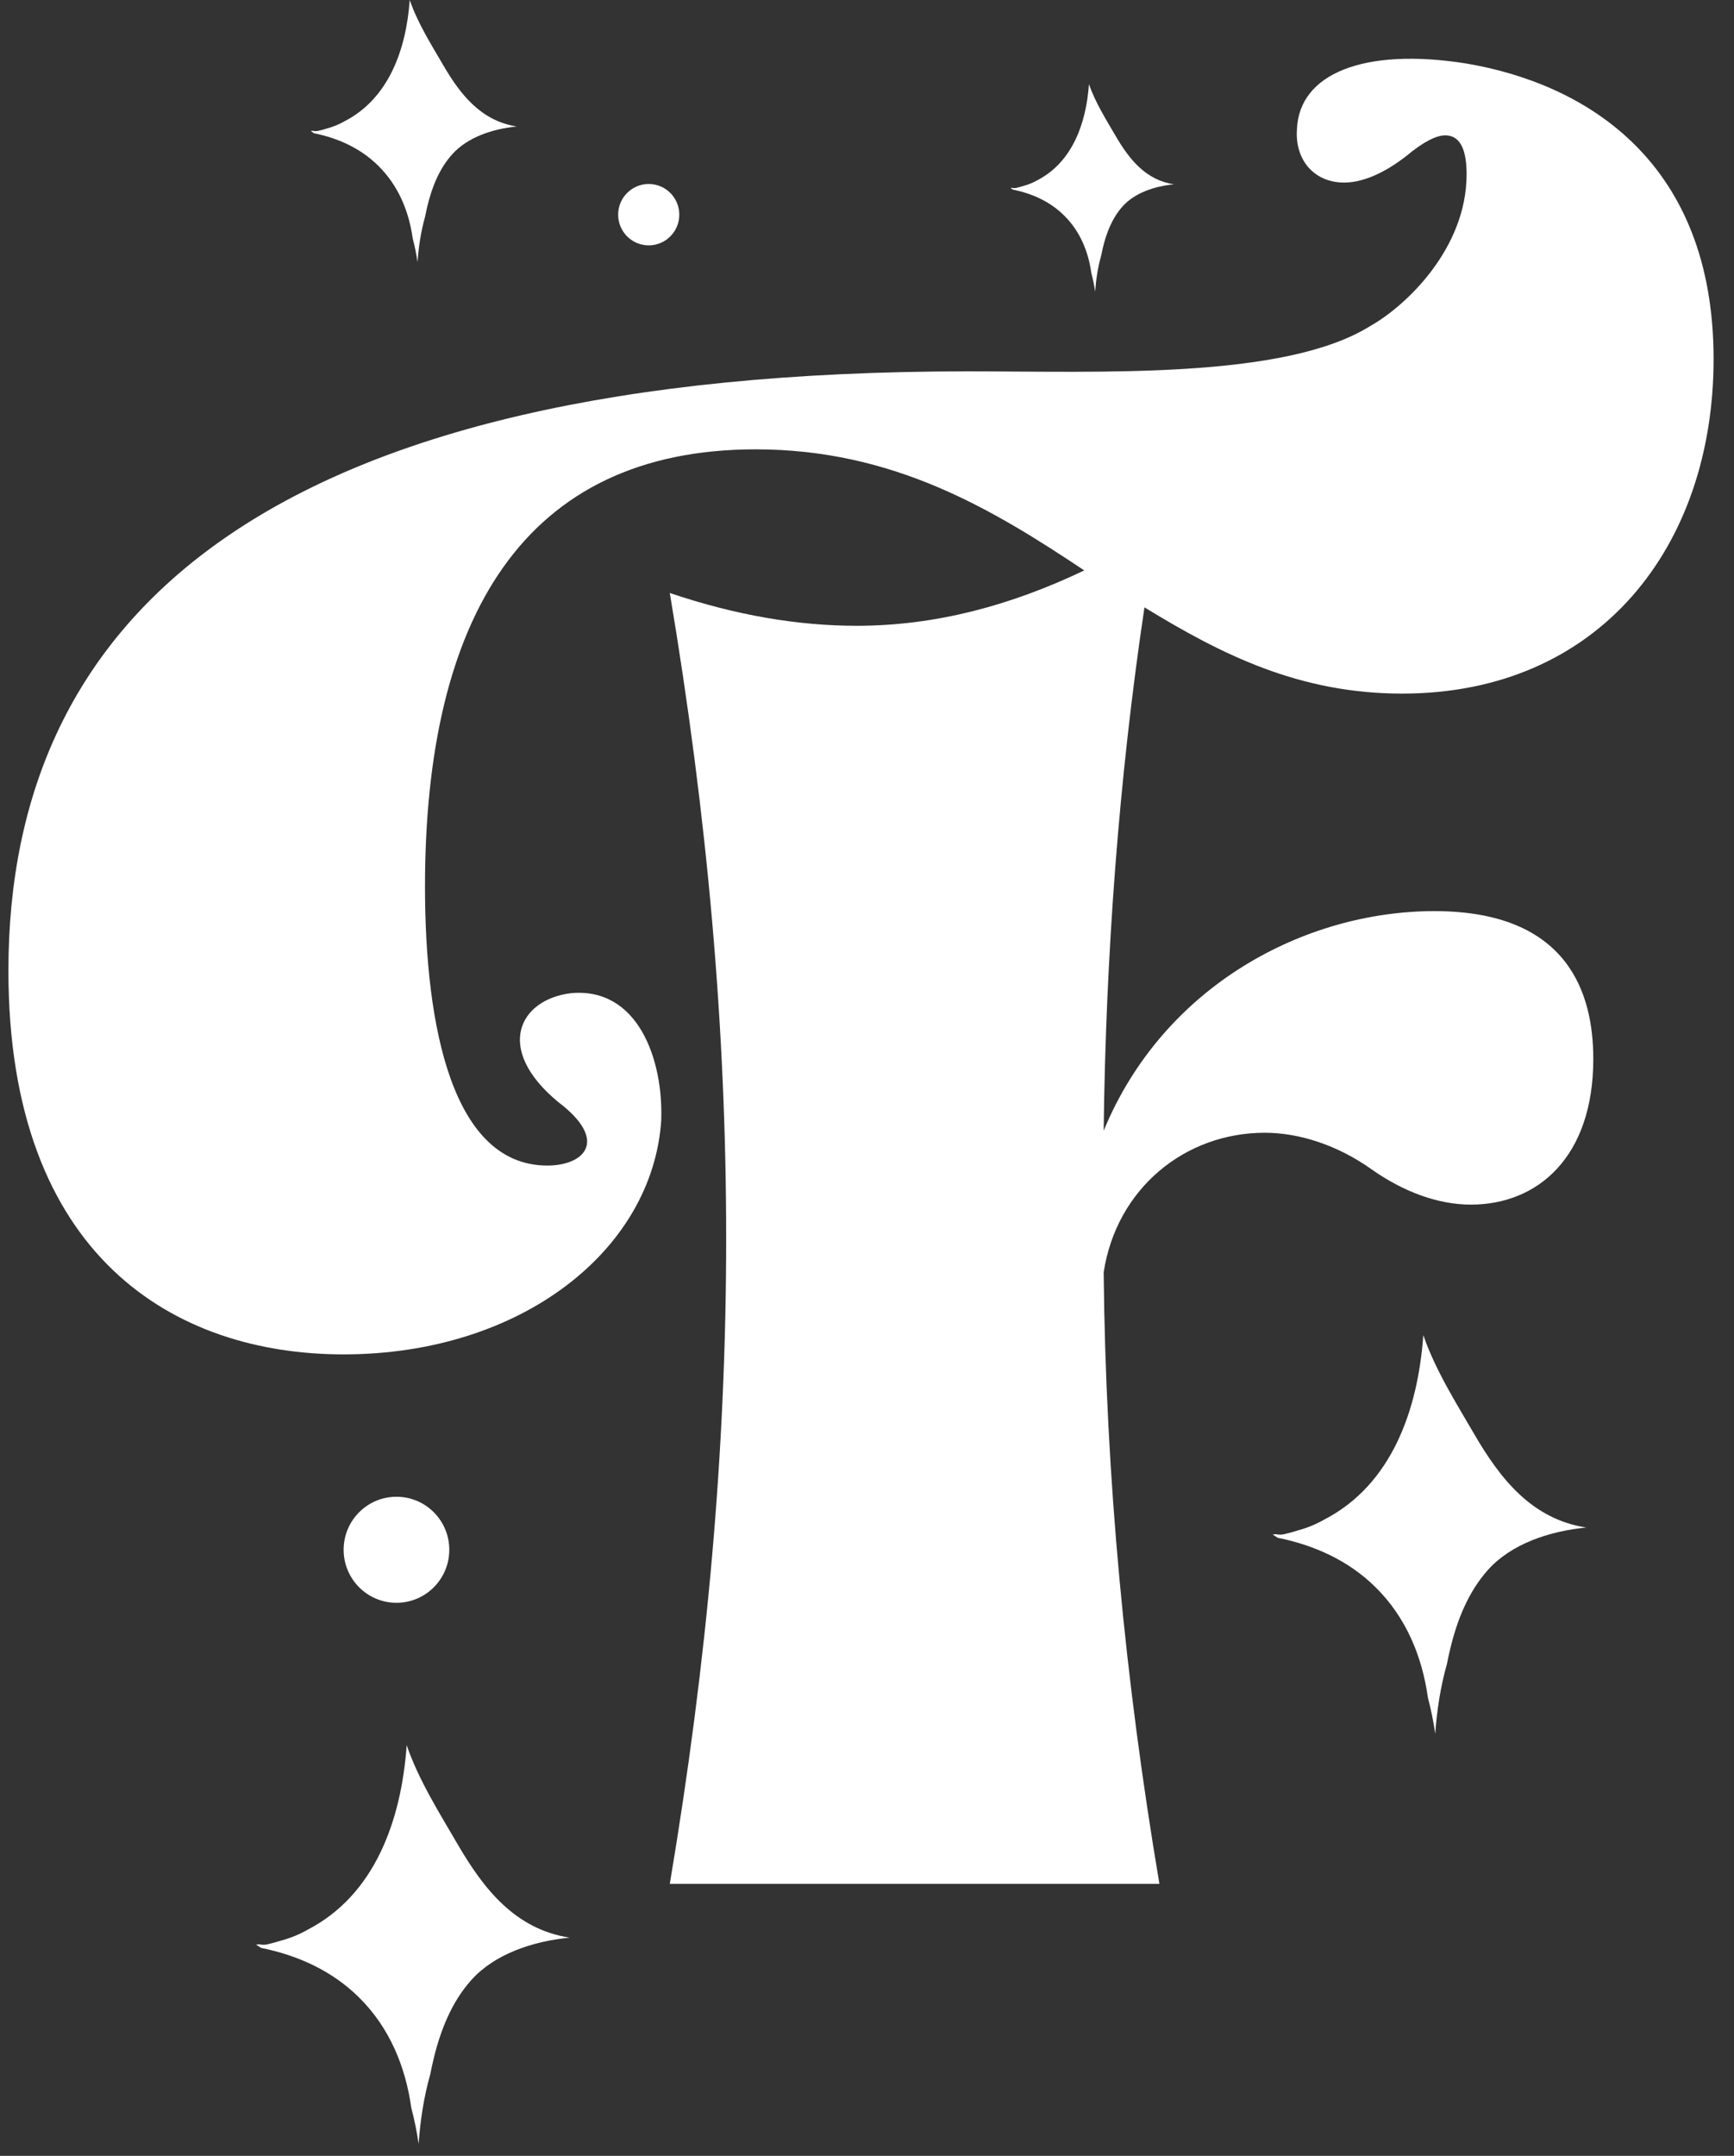 <svg width="103" height="128" viewBox="0 0 103 128" fill="none" xmlns="http://www.w3.org/2000/svg">
<rect x="0" y="0" width="103" height="128" fill="#333333" stroke="none"/>
<g clip-path="url(#clip0_4397_8192)">
<path d="M68.87 111.851H39.786C44.251 85.289 44.251 61.772 39.786 35.207C43.742 36.547 47.441 37.155 50.885 37.155C55.604 37.155 60.069 35.936 64.405 33.867C58.919 30.211 53.053 26.679 44.889 26.679C31.111 26.679 25.245 36.67 25.245 52.633C25.245 61.04 26.904 69.203 32.516 69.203C34.684 69.203 36.214 67.743 33.153 65.427C29.326 62.259 30.857 59.335 33.92 58.968C37.873 58.601 39.406 62.868 39.277 66.523C38.768 74.199 30.985 80.414 20.399 80.414C10.448 80.414 0.5 74.686 0.5 57.628C0.5 36.55 15.808 22.048 57.52 22.048C65.303 22.048 76.273 22.536 81.376 19.368C83.544 18.149 87.116 14.737 87.116 10.353C87.116 9.133 86.862 8.037 85.84 8.037C85.331 8.037 84.565 8.404 83.544 9.256C82.139 10.353 80.864 10.84 79.845 10.84C78.06 10.84 76.91 9.5 77.039 7.673C77.168 4.384 80.995 2.798 87.116 3.773C94.258 4.993 101.787 9.621 101.787 21.319C101.787 32.409 95.025 41.181 83.289 41.181C77.165 41.181 72.574 38.865 67.981 36.062C66.45 46.297 65.684 56.776 65.558 67.134C69.13 58.483 77.548 54.096 85.203 54.096C93.24 54.096 94.642 59.092 94.642 62.87C94.642 68.718 91.326 71.522 87.371 71.522C85.457 71.522 83.418 70.79 81.504 69.45C79.462 67.987 77.168 67.255 75.126 67.255C70.406 67.255 66.325 70.546 65.558 75.542C65.681 87.725 66.831 99.788 68.87 111.851Z" fill="white"/>
<path d="M23.55 95.163C25.283 95.163 26.688 93.753 26.688 92.015C26.688 90.276 25.283 88.867 23.55 88.867C21.817 88.867 20.412 90.276 20.412 92.015C20.412 93.753 21.817 95.163 23.55 95.163Z" fill="white"/>
<path d="M38.534 14.568C39.537 14.568 40.35 13.752 40.35 12.746C40.35 11.739 39.537 10.924 38.534 10.924C37.531 10.924 36.718 11.739 36.718 12.746C36.718 13.752 37.531 14.568 38.534 14.568Z" fill="white"/>
<path d="M60.18 11.262C61.304 11.489 62.365 11.962 63.203 12.789C64.156 13.727 64.648 14.935 64.825 16.209C64.922 16.573 64.997 16.943 65.051 17.319C65.102 16.599 65.214 15.864 65.411 15.17C65.443 15.015 65.474 14.86 65.511 14.708C65.723 13.819 66.069 12.935 66.687 12.249C67.405 11.451 68.575 11.058 69.725 10.944C68.057 10.682 67.082 9.472 66.255 8.048C65.717 7.124 65.057 6.083 64.685 4.995C64.519 7.337 63.692 9.627 61.627 10.697C61.375 10.84 61.104 10.955 60.806 11.035C60.669 11.078 60.529 11.119 60.386 11.153C60.291 11.176 60.206 11.173 60.125 11.153C60.091 11.156 60.057 11.162 60.023 11.162C60.074 11.196 60.128 11.23 60.18 11.262Z" fill="white"/>
<path d="M18.651 7.911C20.07 8.198 21.412 8.795 22.467 9.839C23.669 11.024 24.289 12.548 24.515 14.155C24.638 14.614 24.73 15.084 24.801 15.558C24.864 14.648 25.007 13.721 25.256 12.843C25.293 12.648 25.336 12.453 25.382 12.261C25.648 11.139 26.085 10.023 26.866 9.156C27.773 8.149 29.249 7.653 30.699 7.509C28.594 7.182 27.364 5.653 26.32 3.854C25.642 2.689 24.807 1.372 24.338 0C24.126 2.953 23.085 5.845 20.479 7.193C20.162 7.374 19.819 7.521 19.444 7.621C19.272 7.676 19.095 7.727 18.912 7.767C18.792 7.796 18.683 7.793 18.586 7.767C18.543 7.77 18.5 7.776 18.457 7.779C18.52 7.825 18.586 7.868 18.651 7.911Z" fill="white"/>
<path d="M75.898 91.303C78.058 91.739 80.097 92.648 81.704 94.235C83.532 96.037 84.476 98.356 84.819 100.803C85.005 101.503 85.148 102.215 85.254 102.935C85.351 101.552 85.566 100.143 85.946 98.806C86.003 98.508 86.069 98.212 86.138 97.922C86.544 96.215 87.208 94.519 88.395 93.199C89.776 91.667 92.019 90.91 94.224 90.695C91.023 90.195 89.15 87.868 87.562 85.134C86.533 83.36 85.26 81.358 84.545 79.269C84.224 83.762 82.637 88.161 78.675 90.215C78.192 90.491 77.668 90.712 77.099 90.864C76.836 90.947 76.57 91.024 76.29 91.088C76.107 91.131 75.941 91.125 75.792 91.088C75.726 91.093 75.663 91.102 75.595 91.108C75.698 91.174 75.798 91.24 75.898 91.303Z" fill="white"/>
<path d="M15.51 115.653C17.67 116.089 19.709 116.998 21.317 118.585C23.144 120.387 24.088 122.706 24.432 125.153C24.617 125.853 24.761 126.565 24.866 127.285C24.964 125.902 25.178 124.493 25.558 123.156C25.616 122.858 25.681 122.562 25.75 122.272C26.156 120.565 26.82 118.869 28.007 117.549C29.389 116.017 31.631 115.26 33.836 115.044C30.636 114.545 28.762 112.218 27.175 109.484C26.145 107.71 24.872 105.707 24.157 103.619C23.837 108.112 22.249 112.511 18.288 114.565C17.804 114.841 17.281 115.062 16.712 115.214C16.448 115.297 16.182 115.374 15.902 115.437C15.719 115.48 15.553 115.475 15.404 115.437C15.339 115.443 15.276 115.452 15.207 115.458C15.31 115.524 15.41 115.59 15.51 115.653Z" fill="white"/>
</g>
<defs>
<clipPath id="clip0_4397_8192">
<rect width="102" height="128" fill="white" transform="translate(0.5)"/>
</clipPath>
</defs>
</svg>

